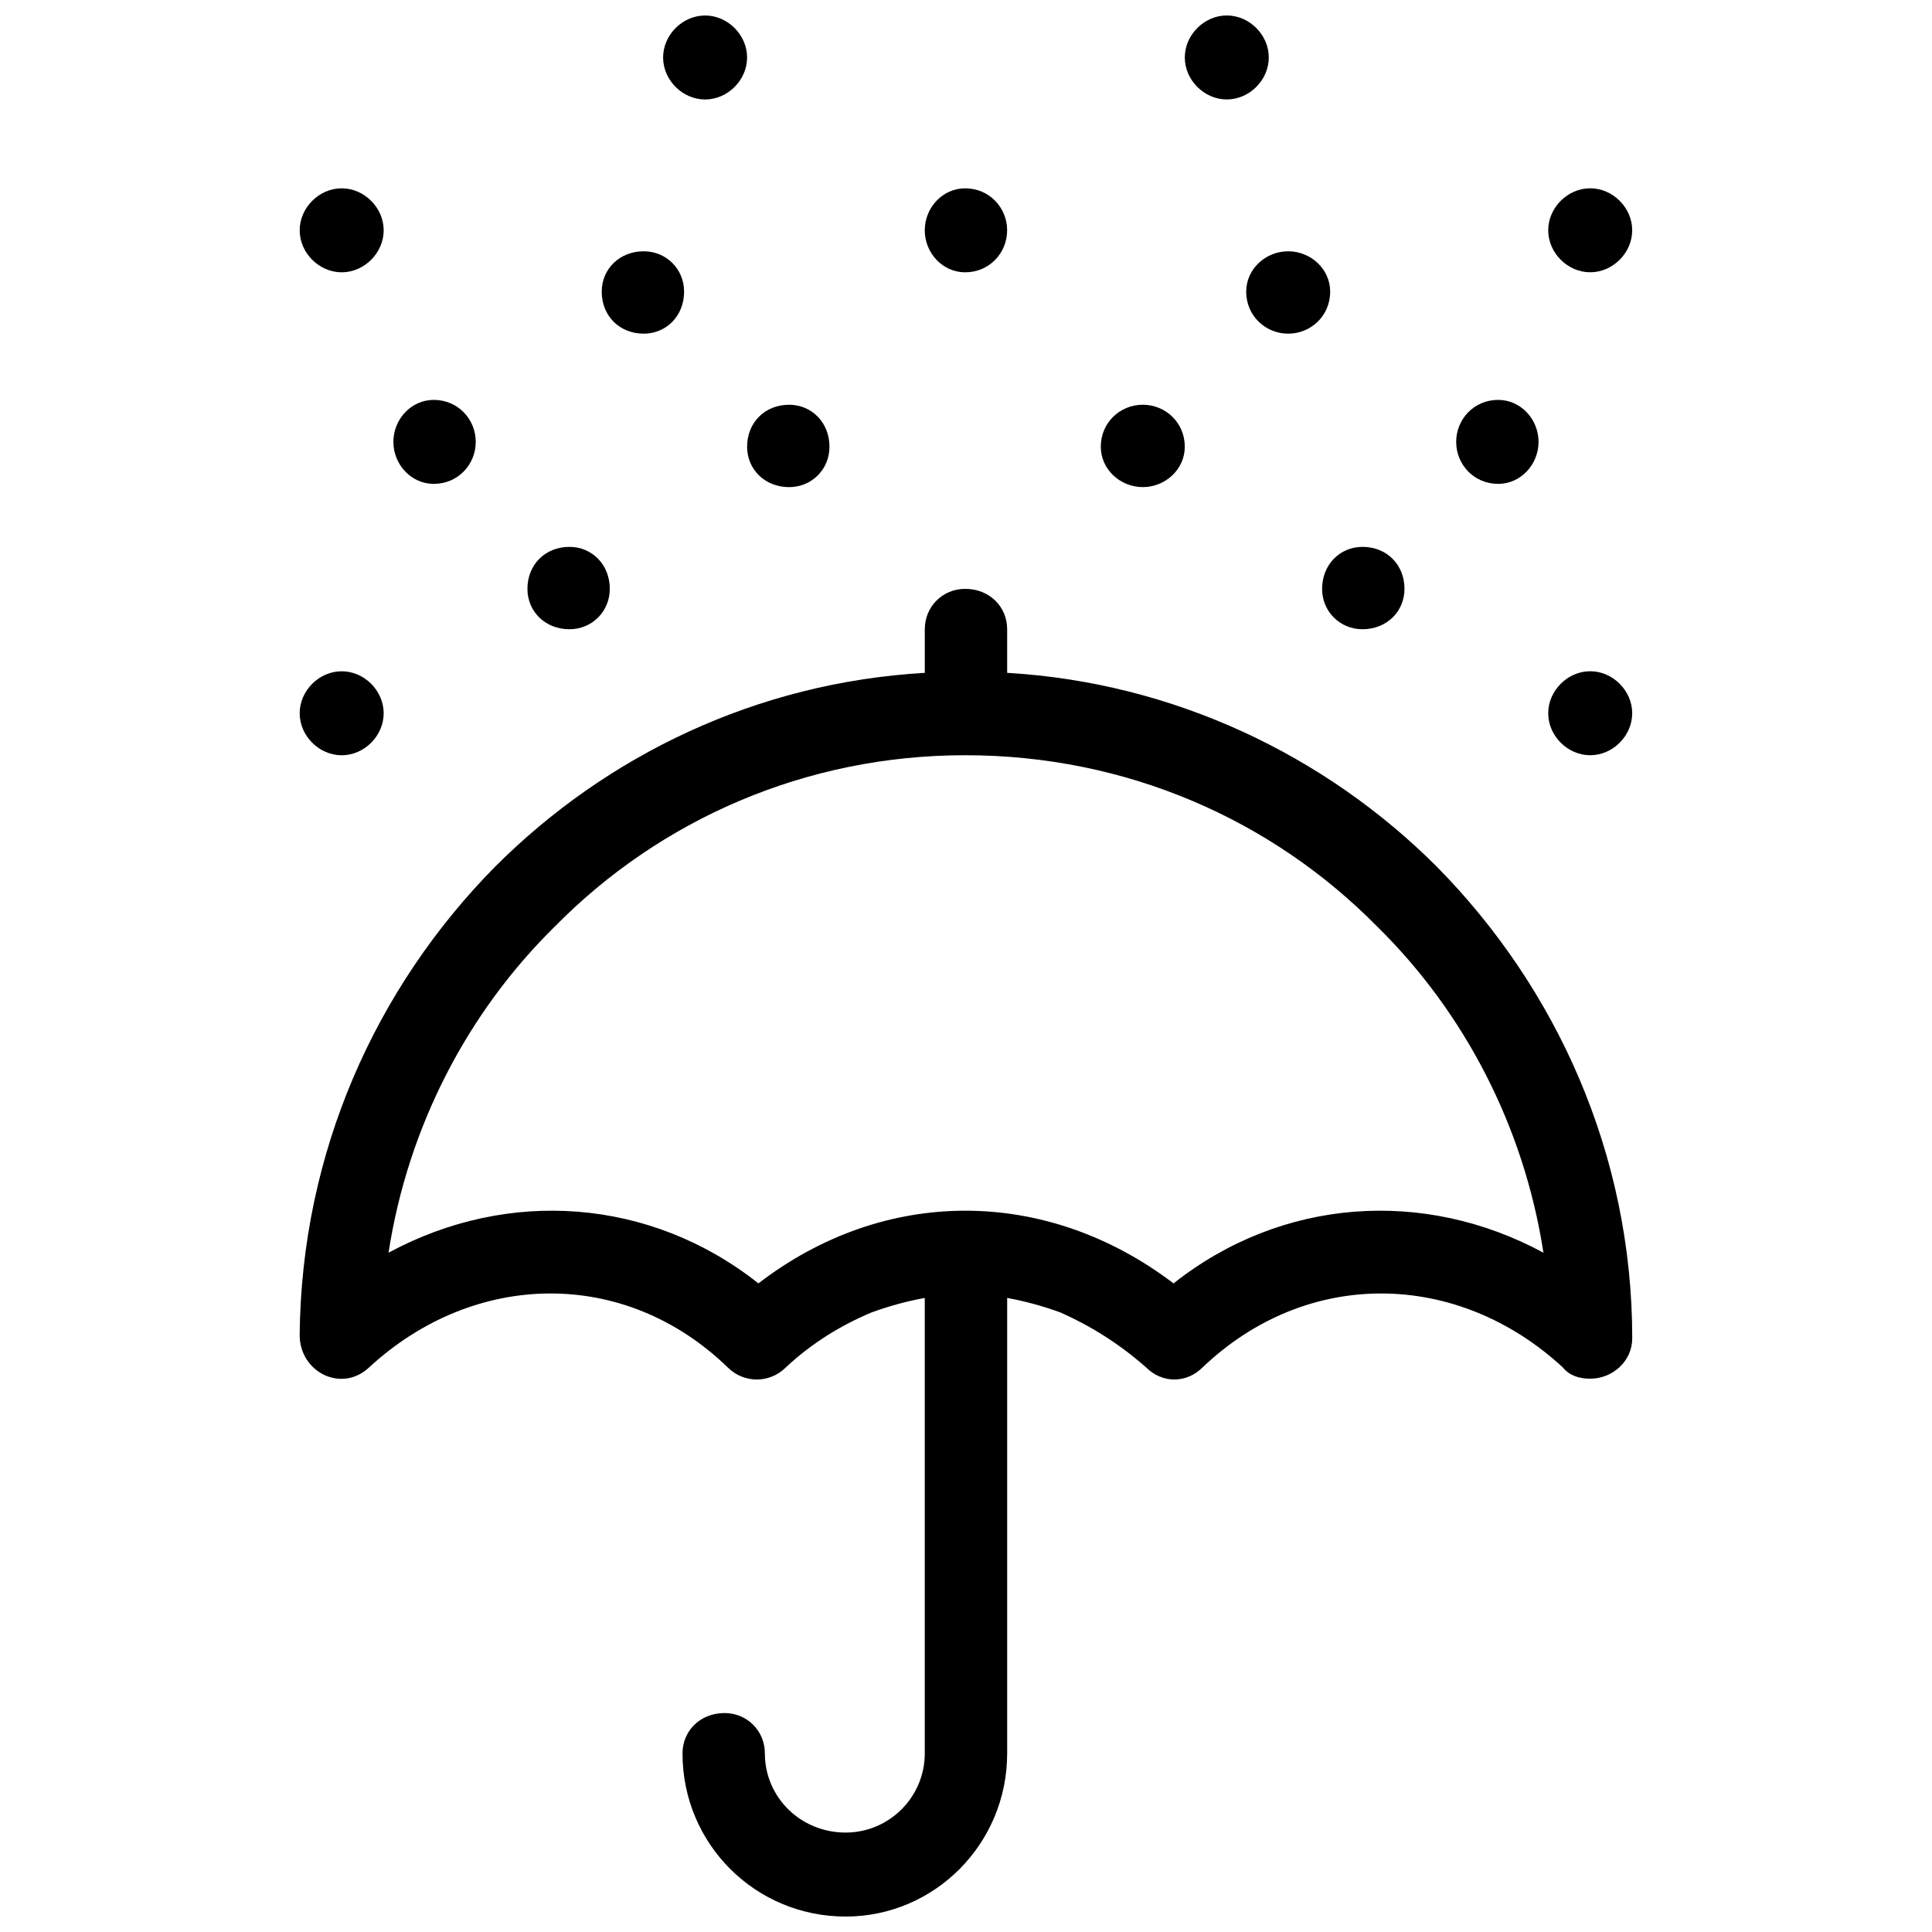<?xml version="1.0" encoding="UTF-8"?>
<!-- Uploaded to: ICON Repo, www.iconrepo.com, Generator: ICON Repo Mixer Tools -->
<svg width="800px" height="800px" version="1.1" viewBox="144 144 512 512" xmlns="http://www.w3.org/2000/svg">
 <defs>
  <clipPath id="a">
   <path d="m223 148.09h354v503.81h-354z"/>
  </clipPath>
 </defs>
 <g clip-path="url(#a)">
  <path d="m389.08 322.31v-11.559c0-5.992 4.707-10.699 10.699-10.699 6.422 0 11.129 4.707 11.129 10.699v11.559c44.09 2.566 84.324 21.832 113.86 51.367 31.676 32.102 51.793 76.191 51.793 124.99 0 5.992-5.137 10.699-11.129 10.699-2.996 0-5.566-0.855-7.277-2.996-27.824-25.684-67.633-26.539-95.453 0-4.281 4.281-10.699 4.281-14.98 0-7.277-6.422-14.98-11.129-22.688-14.555-4.707-1.711-9.418-2.996-14.125-3.852v120.71c0 23.969-19.262 43.234-42.805 43.234-23.969 0-43.234-19.262-43.234-43.234 0-5.992 4.707-10.699 11.129-10.699 5.992 0 10.699 4.707 10.699 10.699 0 11.559 9.418 20.973 21.402 20.973 11.559 0 20.973-9.418 20.973-20.973v-120.71c-4.707 0.855-9.418 2.141-14.125 3.852-8.133 3.426-15.836 8.133-22.688 14.555-4.281 4.281-11.129 4.281-15.41 0-27.395-26.539-67.203-25.684-95.027 0-7.277 6.848-18.406 1.285-18.406-8.562 0.43-48.367 20.117-92.031 51.793-124.13 29.535-29.535 69.344-48.797 113.86-51.367zm119.85 67.203c-27.824-28.25-66.348-45.371-109.15-45.371-42.375 0-80.902 17.121-108.72 45.371-23.113 22.688-38.953 53.078-44.09 86.465 31.676-17.121 69.344-14.555 98.023 8.133 33.387-25.684 76.191-25.684 110.01 0 28.68-22.688 66.348-25.254 98.023-8.133-5.137-33.387-20.973-63.777-44.09-86.465zm-249.98-139.54c-5.992 0-10.699 5.137-10.699 11.129 0 5.992 4.707 11.129 10.699 11.129 6.422 0 11.129-5.137 11.129-11.129 0-5.992-4.707-11.129-11.129-11.129zm282.08 0c-6.422 0-11.129 5.137-11.129 11.129 0 5.992 4.707 11.129 11.129 11.129 5.992 0 10.699-5.137 10.699-11.129 0-5.992-4.707-11.129-10.699-11.129zm-35.957 38.953c6.422 0 11.129 4.707 11.129 11.129 0 5.992-4.707 10.699-11.129 10.699-5.992 0-10.699-4.707-10.699-10.699 0-6.422 4.707-11.129 10.699-11.129zm-210.17 0c5.992 0 10.699 4.707 10.699 11.129 0 5.992-4.707 10.699-10.699 10.699-6.422 0-11.129-4.707-11.129-10.699 0-6.422 4.707-11.129 11.129-11.129zm190.48-78.332c-5.992 0-11.129 4.707-11.129 10.699 0 6.422 5.137 11.129 11.129 11.129 5.992 0 11.129-4.707 11.129-11.129 0-5.992-5.137-10.699-11.129-10.699zm-170.79 0c5.992 0 10.699 4.707 10.699 10.699 0 6.422-4.707 11.129-10.699 11.129-6.422 0-11.129-4.707-11.129-11.129 0-5.992 4.707-10.699 11.129-10.699zm154.52-62.496c-5.992 0-11.129 5.137-11.129 11.129 0 5.992 5.137 11.129 11.129 11.129 5.992 0 11.129-5.137 11.129-11.129 0-5.992-5.137-11.129-11.129-11.129zm96.309 45.801c-5.992 0-11.129 5.137-11.129 11.129 0 5.992 5.137 11.129 11.129 11.129 5.992 0 11.129-5.137 11.129-11.129 0-5.992-5.137-11.129-11.129-11.129zm-118.57 57.359c-5.992 0-11.129 4.707-11.129 11.129 0 5.992 5.137 10.699 11.129 10.699s11.129-4.707 11.129-10.699c0-6.422-5.137-11.129-11.129-11.129zm118.57 70.629c-5.992 0-11.129 5.137-11.129 11.129 0 5.992 5.137 11.129 11.129 11.129 5.992 0 11.129-5.137 11.129-11.129 0-5.992-5.137-11.129-11.129-11.129zm-165.65-127.98c6.422 0 11.129 5.137 11.129 11.129 0 5.992-4.707 11.129-11.129 11.129-5.992 0-10.699-5.137-10.699-11.129 0-5.992 4.707-11.129 10.699-11.129zm-68.914-45.801c5.992 0 11.129 5.137 11.129 11.129 0 5.992-5.137 11.129-11.129 11.129-5.992 0-11.129-5.137-11.129-11.129 0-5.992 5.137-11.129 11.129-11.129zm-96.309 45.801c5.992 0 11.129 5.137 11.129 11.129 0 5.992-5.137 11.129-11.129 11.129-5.992 0-11.129-5.137-11.129-11.129 0-5.992 5.137-11.129 11.129-11.129zm118.57 57.359c5.992 0 10.699 4.707 10.699 11.129 0 5.992-4.707 10.699-10.699 10.699-6.422 0-11.129-4.707-11.129-10.699 0-6.422 4.707-11.129 11.129-11.129zm-118.57 70.629c5.992 0 11.129 5.137 11.129 11.129s-5.137 11.129-11.129 11.129c-5.992 0-11.129-5.137-11.129-11.129s5.137-11.129 11.129-11.129z"/>
 </g>
</svg>